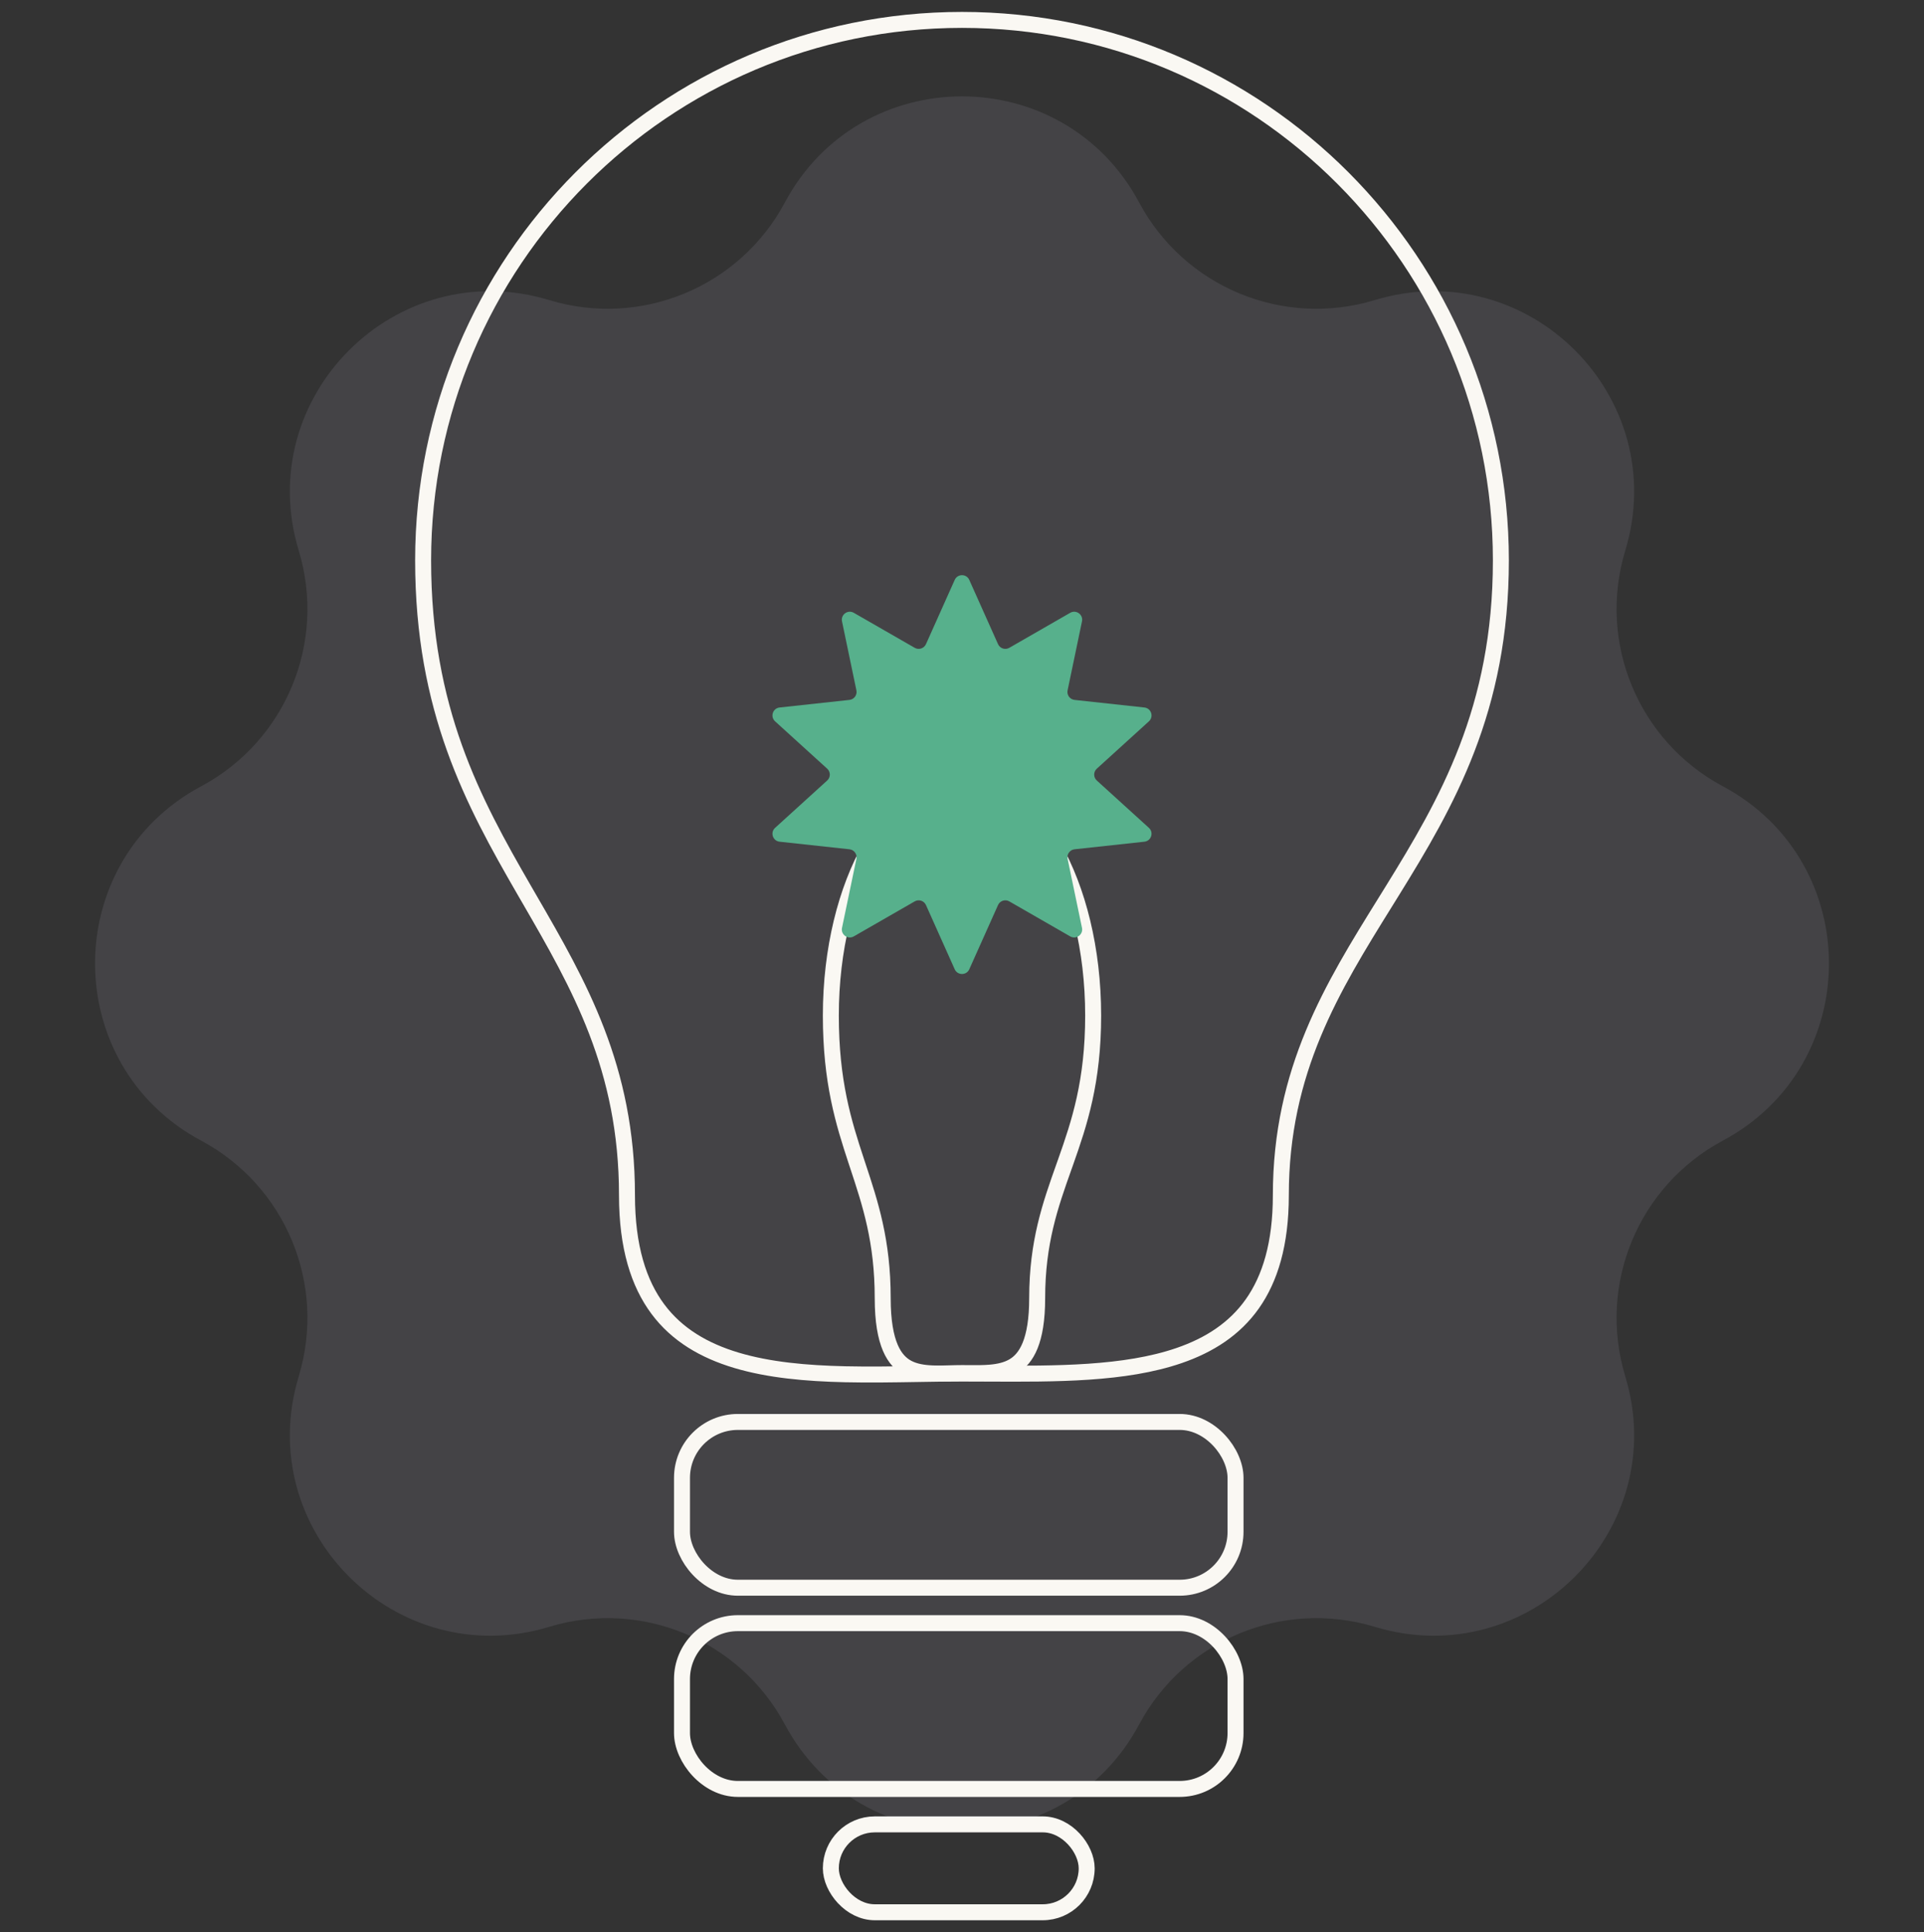 <svg width="241" height="242" viewBox="0 0 241 242" fill="none" xmlns="http://www.w3.org/2000/svg">
<rect x="0" y="0" width="241" height="242" fill="#333333" stroke="none"/>
<g opacity="0.1">
<path d="M98.305 25.37C107.79 7.638 133.211 7.638 142.695 25.37C148.356 35.954 160.702 41.068 172.189 37.587C191.434 31.755 209.409 49.731 203.577 68.975C200.096 80.462 205.211 92.808 215.794 98.469C233.526 107.954 233.526 133.375 215.794 142.859C205.211 148.52 200.096 160.867 203.577 172.353C209.409 191.598 191.434 209.573 172.189 203.741C160.702 200.26 148.356 205.375 142.695 215.958C133.211 233.69 107.79 233.69 98.305 215.958C92.644 205.375 80.298 200.26 68.811 203.741C49.566 209.573 31.591 191.598 37.423 172.353C40.904 160.867 35.79 148.52 25.206 142.859C7.474 133.375 7.474 107.954 25.206 98.469C35.79 92.808 40.904 80.462 37.423 68.975C31.591 49.731 49.566 31.755 68.811 37.587C80.298 41.068 92.644 35.954 98.305 25.37Z" fill="#DCD7F9"/>
</g>
<path d="M188 70.184C188 88.863 181.237 100.528 174.369 111.621C174.071 112.103 173.772 112.583 173.474 113.064C166.897 123.653 160.438 134.054 160.438 149.694C160.438 155.785 159.089 160.143 156.87 163.288C154.653 166.43 151.497 168.461 147.698 169.768C140.893 172.11 132.259 172.069 123.768 172.03C122.675 172.024 121.584 172.019 120.5 172.019C118.637 172.019 116.748 172.05 114.844 172.082C111.871 172.13 108.865 172.18 105.873 172.112C100.993 172.003 96.316 171.581 92.249 170.365C88.196 169.153 84.799 167.166 82.405 163.953C80.01 160.739 78.535 156.188 78.535 149.694C78.535 133.726 72.504 123.305 66.376 112.716C66.128 112.288 65.881 111.861 65.634 111.433C59.272 100.414 53 88.882 53 70.184C53 32.796 83.223 2.492 120.5 2.492C157.777 2.492 188 32.796 188 70.184Z" stroke="#FAF8F3" stroke-width="2"/>
<path d="M136.929 127.184C136.929 135.461 135.218 140.618 133.48 145.531C133.404 145.745 133.328 145.959 133.252 146.173C131.574 150.9 129.916 155.572 129.916 162.58C129.916 168.006 128.541 170.145 126.987 171.08C126.167 171.574 125.184 171.808 124.059 171.907C123.186 171.984 122.298 171.976 121.371 171.968C121.085 171.966 120.794 171.964 120.5 171.964C119.97 171.964 119.471 171.978 118.983 171.993C118.258 172.014 117.557 172.035 116.812 172.006C115.624 171.959 114.579 171.781 113.703 171.322C112.07 170.468 110.568 168.369 110.568 162.58C110.568 155.43 109.021 150.753 107.457 146.026C107.395 145.836 107.332 145.646 107.269 145.456C105.658 140.573 104.071 135.472 104.071 127.184C104.071 118.881 105.991 111.413 109.044 106.056C112.114 100.67 116.202 97.605 120.5 97.605C124.798 97.605 128.885 100.67 131.955 106.056C135.009 111.413 136.929 118.881 136.929 127.184Z" stroke="#FAF8F3" stroke-width="2"/>
<rect x="85.426" y="178.084" width="69.337" height="20.762" rx="7" stroke="#FAF8F3" stroke-width="2"/>
<rect x="85.426" y="203.285" width="69.337" height="20.762" rx="7" stroke="#FAF8F3" stroke-width="2"/>
<rect x="104.071" y="228.485" width="32.047" height="11.007" rx="5.503" stroke="#FAF8F3" stroke-width="2"/>
<path d="M119.587 72.629C119.94 71.841 121.06 71.841 121.413 72.629L125.014 80.674C125.256 81.214 125.912 81.427 126.425 81.132L134.053 76.748C134.802 76.317 135.707 76.974 135.53 77.819L133.727 86.459C133.606 87.037 134.011 87.593 134.598 87.657L143.347 88.607C144.204 88.7 144.55 89.761 143.912 90.341L137.386 96.271C136.949 96.668 136.949 97.354 137.386 97.751L143.912 103.681C144.55 104.26 144.204 105.322 143.347 105.415L134.598 106.365C134.011 106.429 133.606 106.985 133.727 107.563L135.53 116.203C135.707 117.048 134.802 117.704 134.053 117.274L126.425 112.89C125.912 112.595 125.256 112.808 125.014 113.348L121.413 121.392C121.06 122.181 119.94 122.181 119.587 121.392L115.986 113.348C115.744 112.808 115.088 112.595 114.575 112.89L106.947 117.274C106.198 117.704 105.293 117.048 105.47 116.203L107.273 107.563C107.394 106.985 106.989 106.429 106.402 106.365L97.653 105.415C96.796 105.322 96.45 104.26 97.088 103.681L103.614 97.751C104.051 97.354 104.051 96.668 103.614 96.271L97.088 90.341C96.45 89.761 96.796 88.7 97.653 88.607L106.402 87.657C106.989 87.593 107.394 87.037 107.273 86.459L105.47 77.819C105.293 76.974 106.198 76.317 106.947 76.748L114.575 81.132C115.088 81.427 115.744 81.214 115.986 80.674L119.587 72.629Z" fill="#57B08C"/>
</svg>
